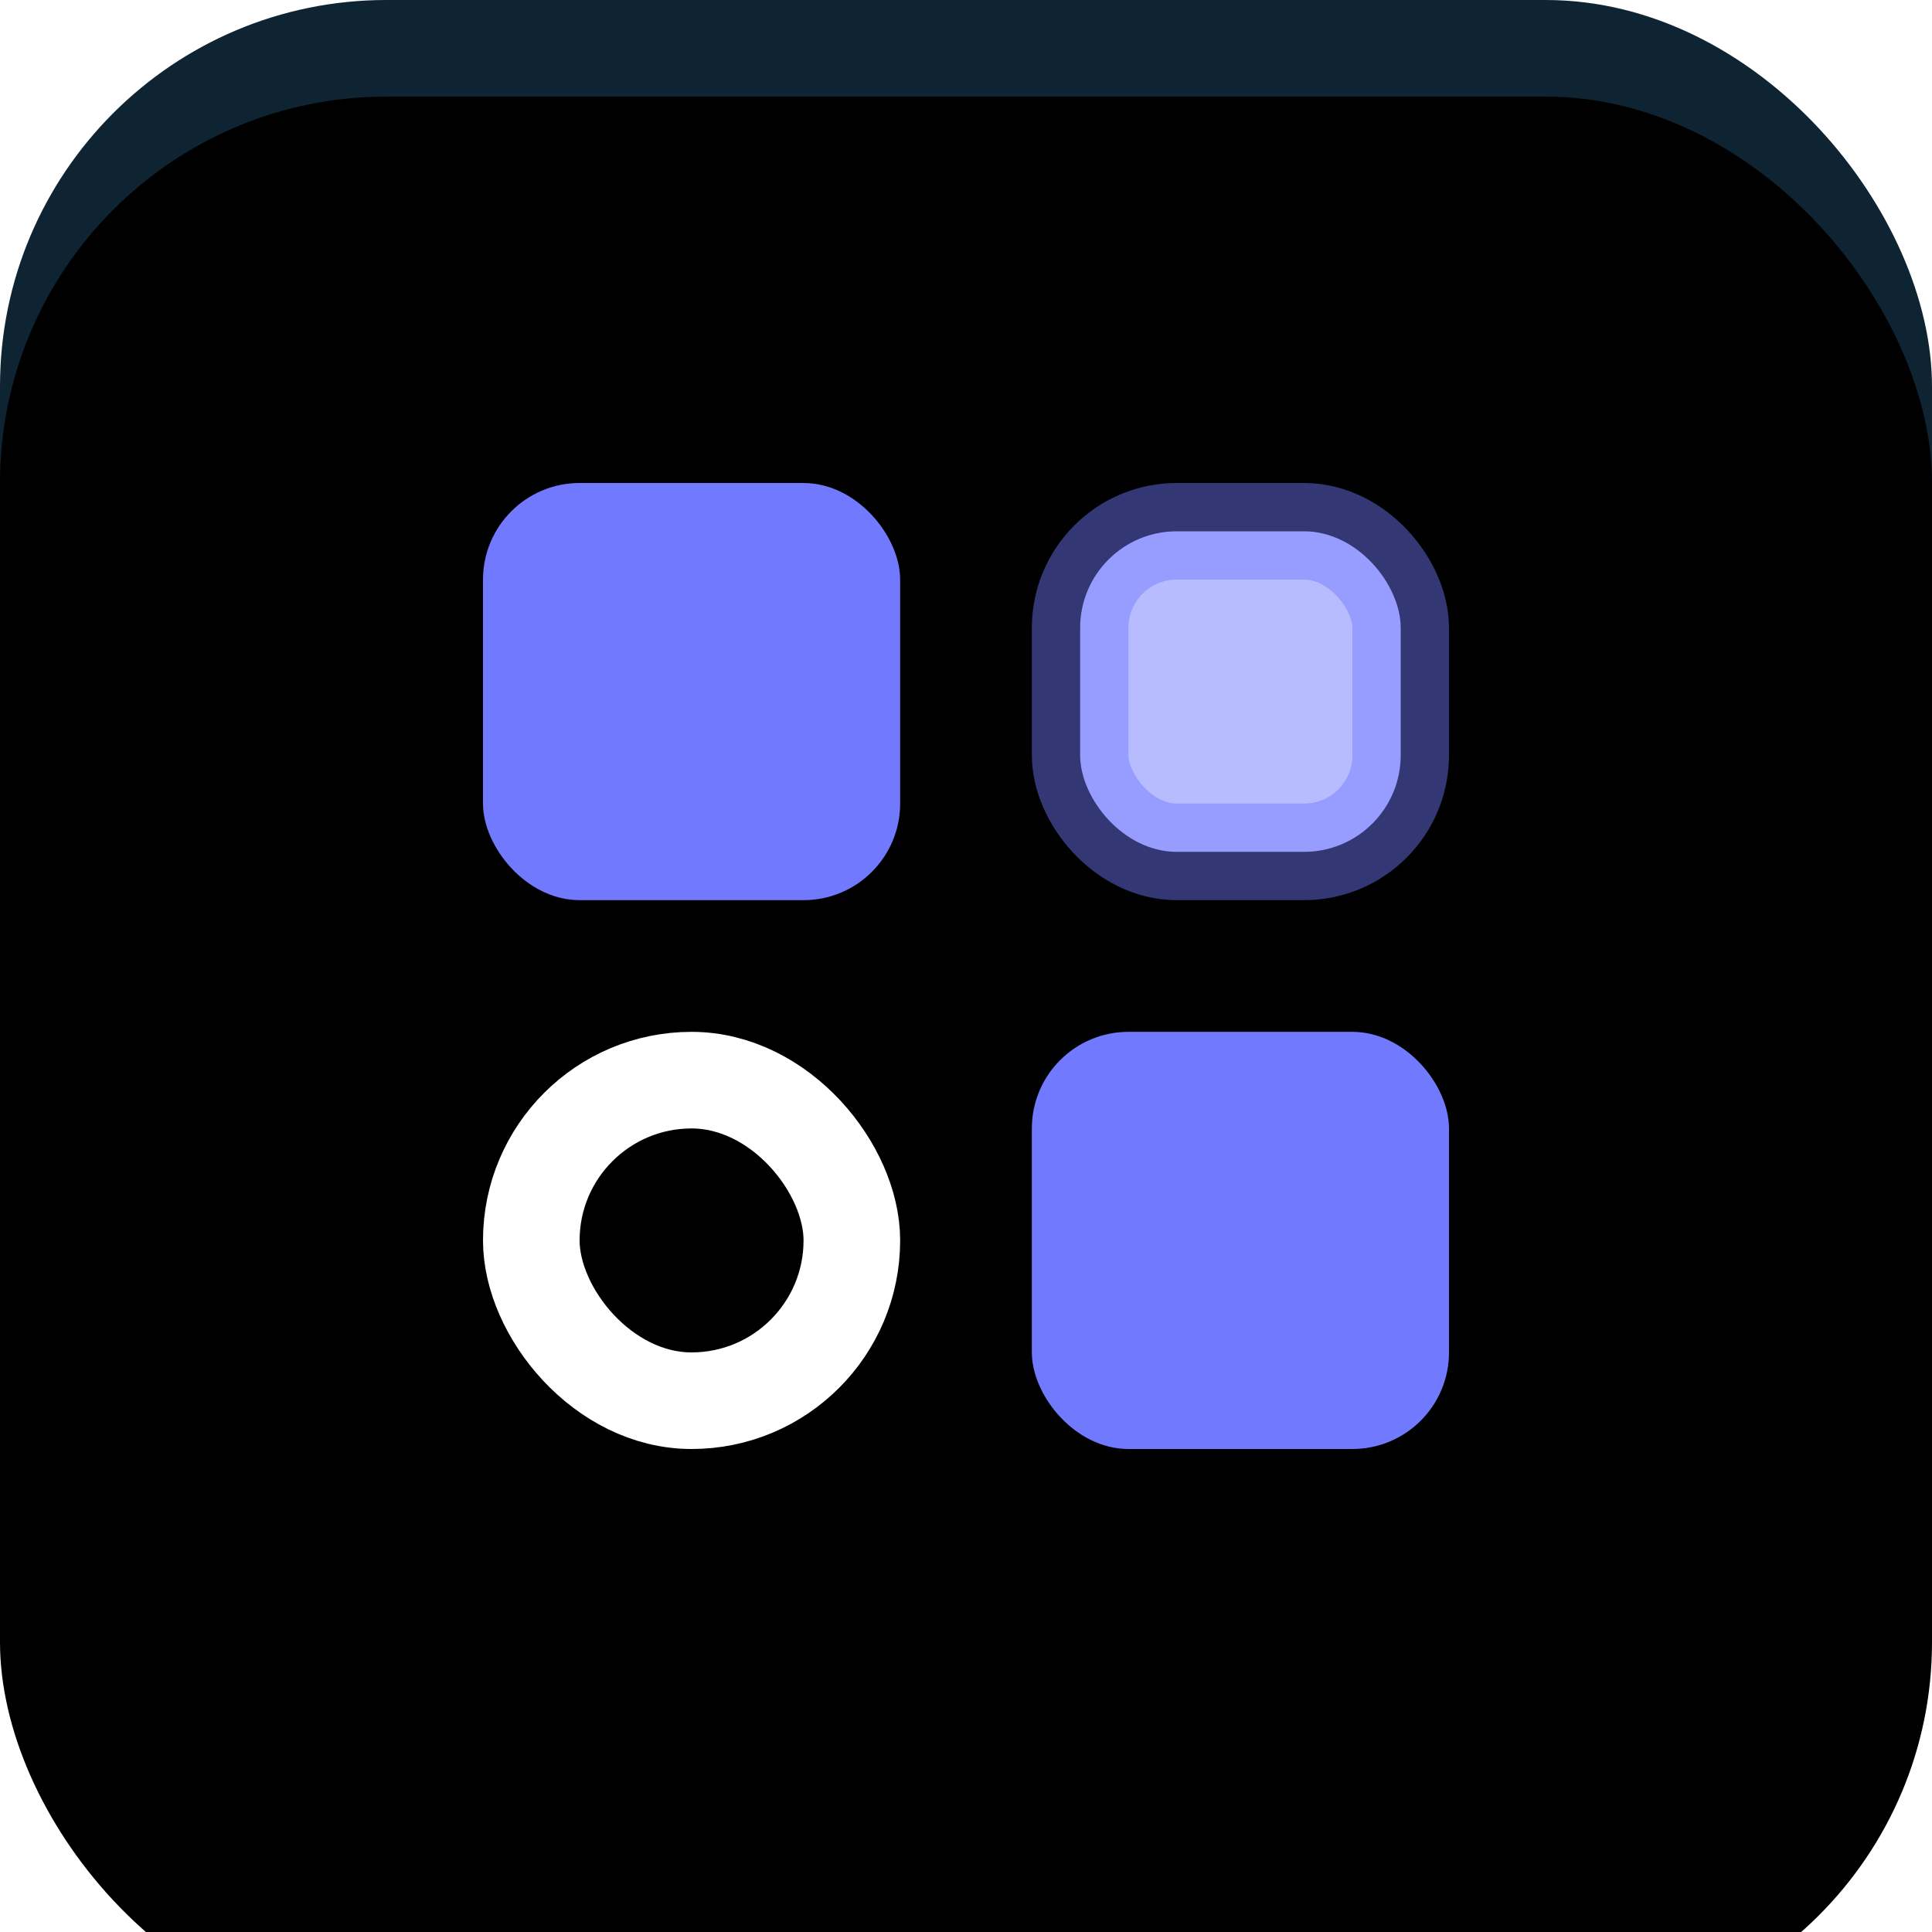 <?xml version="1.0" encoding="UTF-8"?>
<svg width="60px" height="60px" viewBox="0 0 60 60" version="1.1" xmlns="http://www.w3.org/2000/svg" xmlns:xlink="http://www.w3.org/1999/xlink">
    <title>Icon_5</title>
    <defs>
        <rect id="path-1" x="0" y="0" width="60" height="60" rx="12"></rect>
        <filter x="-8.3%" y="-8.3%" width="116.7%" height="116.7%" filterUnits="objectBoundingBox" id="filter-2">
            <feGaussianBlur stdDeviation="3.5" in="SourceAlpha" result="shadowBlurInner1"></feGaussianBlur>
            <feOffset dx="0" dy="3" in="shadowBlurInner1" result="shadowOffsetInner1"></feOffset>
            <feComposite in="shadowOffsetInner1" in2="SourceAlpha" operator="arithmetic" k2="-1" k3="1" result="shadowInnerInner1"></feComposite>
            <feColorMatrix values="0 0 0 0 0.443   0 0 0 0 0.478   0 0 0 0 1  0 0 0 0.247 0" type="matrix" in="shadowInnerInner1"></feColorMatrix>
        </filter>
    </defs>
    <g id="Icon_5" stroke="none" stroke-width="1" fill="none" fill-rule="evenodd">
        <g id="Group-3">
            <g id="Rectangle-Copy-5">
                <use fill="#0E2432" fill-rule="evenodd" xlink:href="#path-1"></use>
                <use fill="black" fill-opacity="1" filter="url(#filter-2)" xlink:href="#path-1"></use>
            </g>
            <g id="Group-2" transform="translate(15, 15)">
                <g id="Group" fill="#717AFF">
                    <rect id="Rectangle" x="0" y="0" width="12.955" height="12.955" rx="3"></rect>
                </g>
                <g id="Group-Copy-3" transform="translate(0, 17.045)" stroke="#FFFFFF" stroke-width="3">
                    <rect id="Rectangle" x="1.5" y="1.5" width="9.955" height="9.955" rx="4.977"></rect>
                </g>
                <g id="Group-Copy" transform="translate(17.045, 0)" fill="#B7BCFF" stroke="#717AFF" stroke-opacity="0.454" stroke-width="3">
                    <rect id="Rectangle" x="1.5" y="1.5" width="9.955" height="9.955" rx="3"></rect>
                </g>
                <g id="Group-Copy-2" transform="translate(17.045, 17.045)" fill="#717AFF">
                    <rect id="Rectangle" x="0" y="0" width="12.955" height="12.955" rx="3"></rect>
                </g>
            </g>
        </g>
    </g>
</svg>